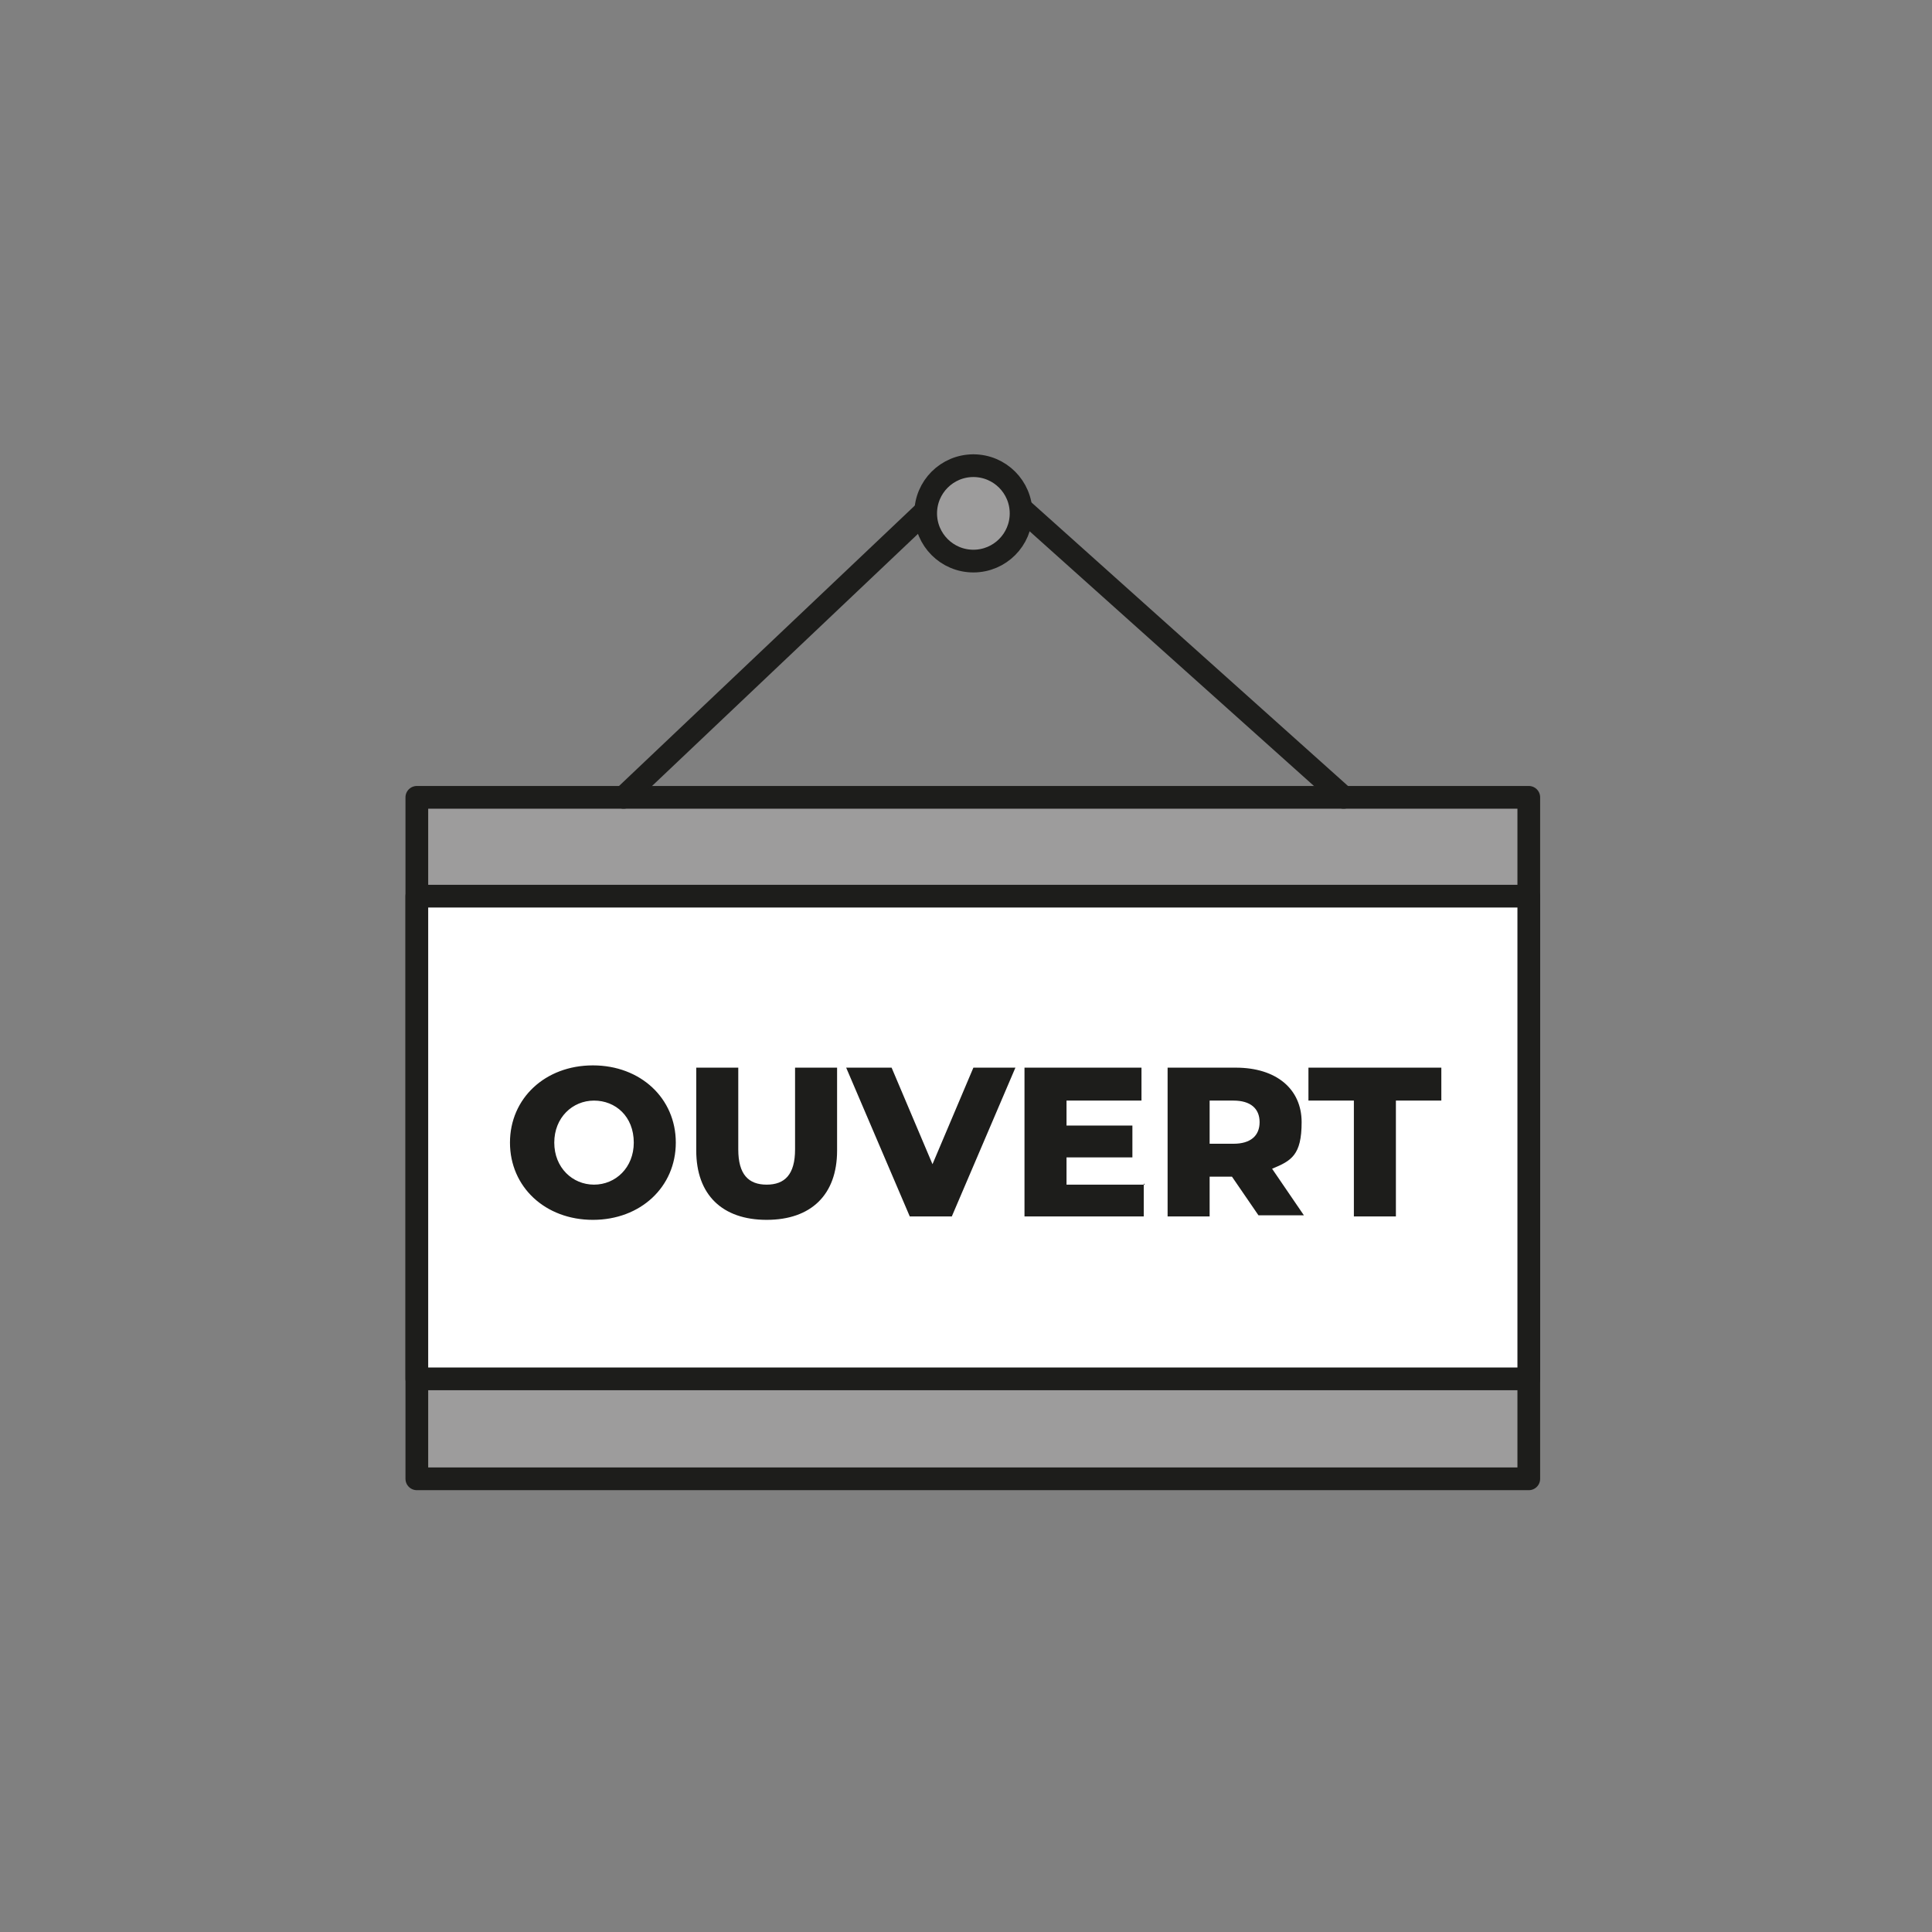 <svg xmlns="http://www.w3.org/2000/svg" id="Calque_2" data-name="Calque 2" version="1.1" viewBox="0 0 170.1 170.1"><rect x="0" y="0" width="170.1" height="170.1" fill="#808080" stroke="none"/><defs><style>.cls-1{fill:#9d9c9c;stroke:#1d1d1b;stroke-linecap:round;stroke-linejoin:round;stroke-width:2px}</style></defs><path d="M36.7 70.2h97.9v60H36.7z" class="cls-1"/><path d="M36.7 78.9h97.9v42.5H36.7z" style="stroke:#1d1d1b;stroke-linecap:round;stroke-linejoin:round;stroke-width:2px;fill:#fff"/><path d="M44.9 100.6c0-3.9 3.1-6.8 7.3-6.8s7.3 2.9 7.3 6.8-3.1 6.8-7.3 6.8-7.3-2.9-7.3-6.8m10.9 0c0-2.3-1.6-3.7-3.5-3.7s-3.5 1.5-3.5 3.7 1.6 3.7 3.5 3.7 3.5-1.5 3.5-3.7m5.5.7V94H65v7.2c0 2.2.9 3.1 2.5 3.1s2.5-.9 2.5-3.1V94h3.7v7.3c0 3.9-2.3 6.1-6.2 6.1s-6.2-2.2-6.2-6.1M89.4 94l-5.6 13.1h-3.7L74.5 94h4l3.6 8.5 3.6-8.5zm11.3 10.2v2.9H90.2V94h10.3v2.9h-6.6v2.2h5.8v2.8h-5.8v2.4h6.9Zm7.8-.6h-2v3.5h-3.7V94h6c3.6 0 5.8 1.9 5.8 4.8s-.9 3.4-2.6 4.1l2.8 4.1h-4l-2.4-3.5Zm.1-6.7h-2.1v3.8h2.1c1.5 0 2.3-.7 2.3-1.9s-.8-1.9-2.3-1.9m10.6 0h-4V94h11.7v2.9h-4v10.2h-3.7z" style="fill:#1d1d1b;stroke-width:0"/><path d="M54.9 70.2 85.7 41l32.6 29.2" style="stroke:#1d1d1b;stroke-linecap:round;stroke-linejoin:round;stroke-width:2px;fill:none"/><circle cx="85.7" cy="45.2" r="4.2" class="cls-1"/></svg>